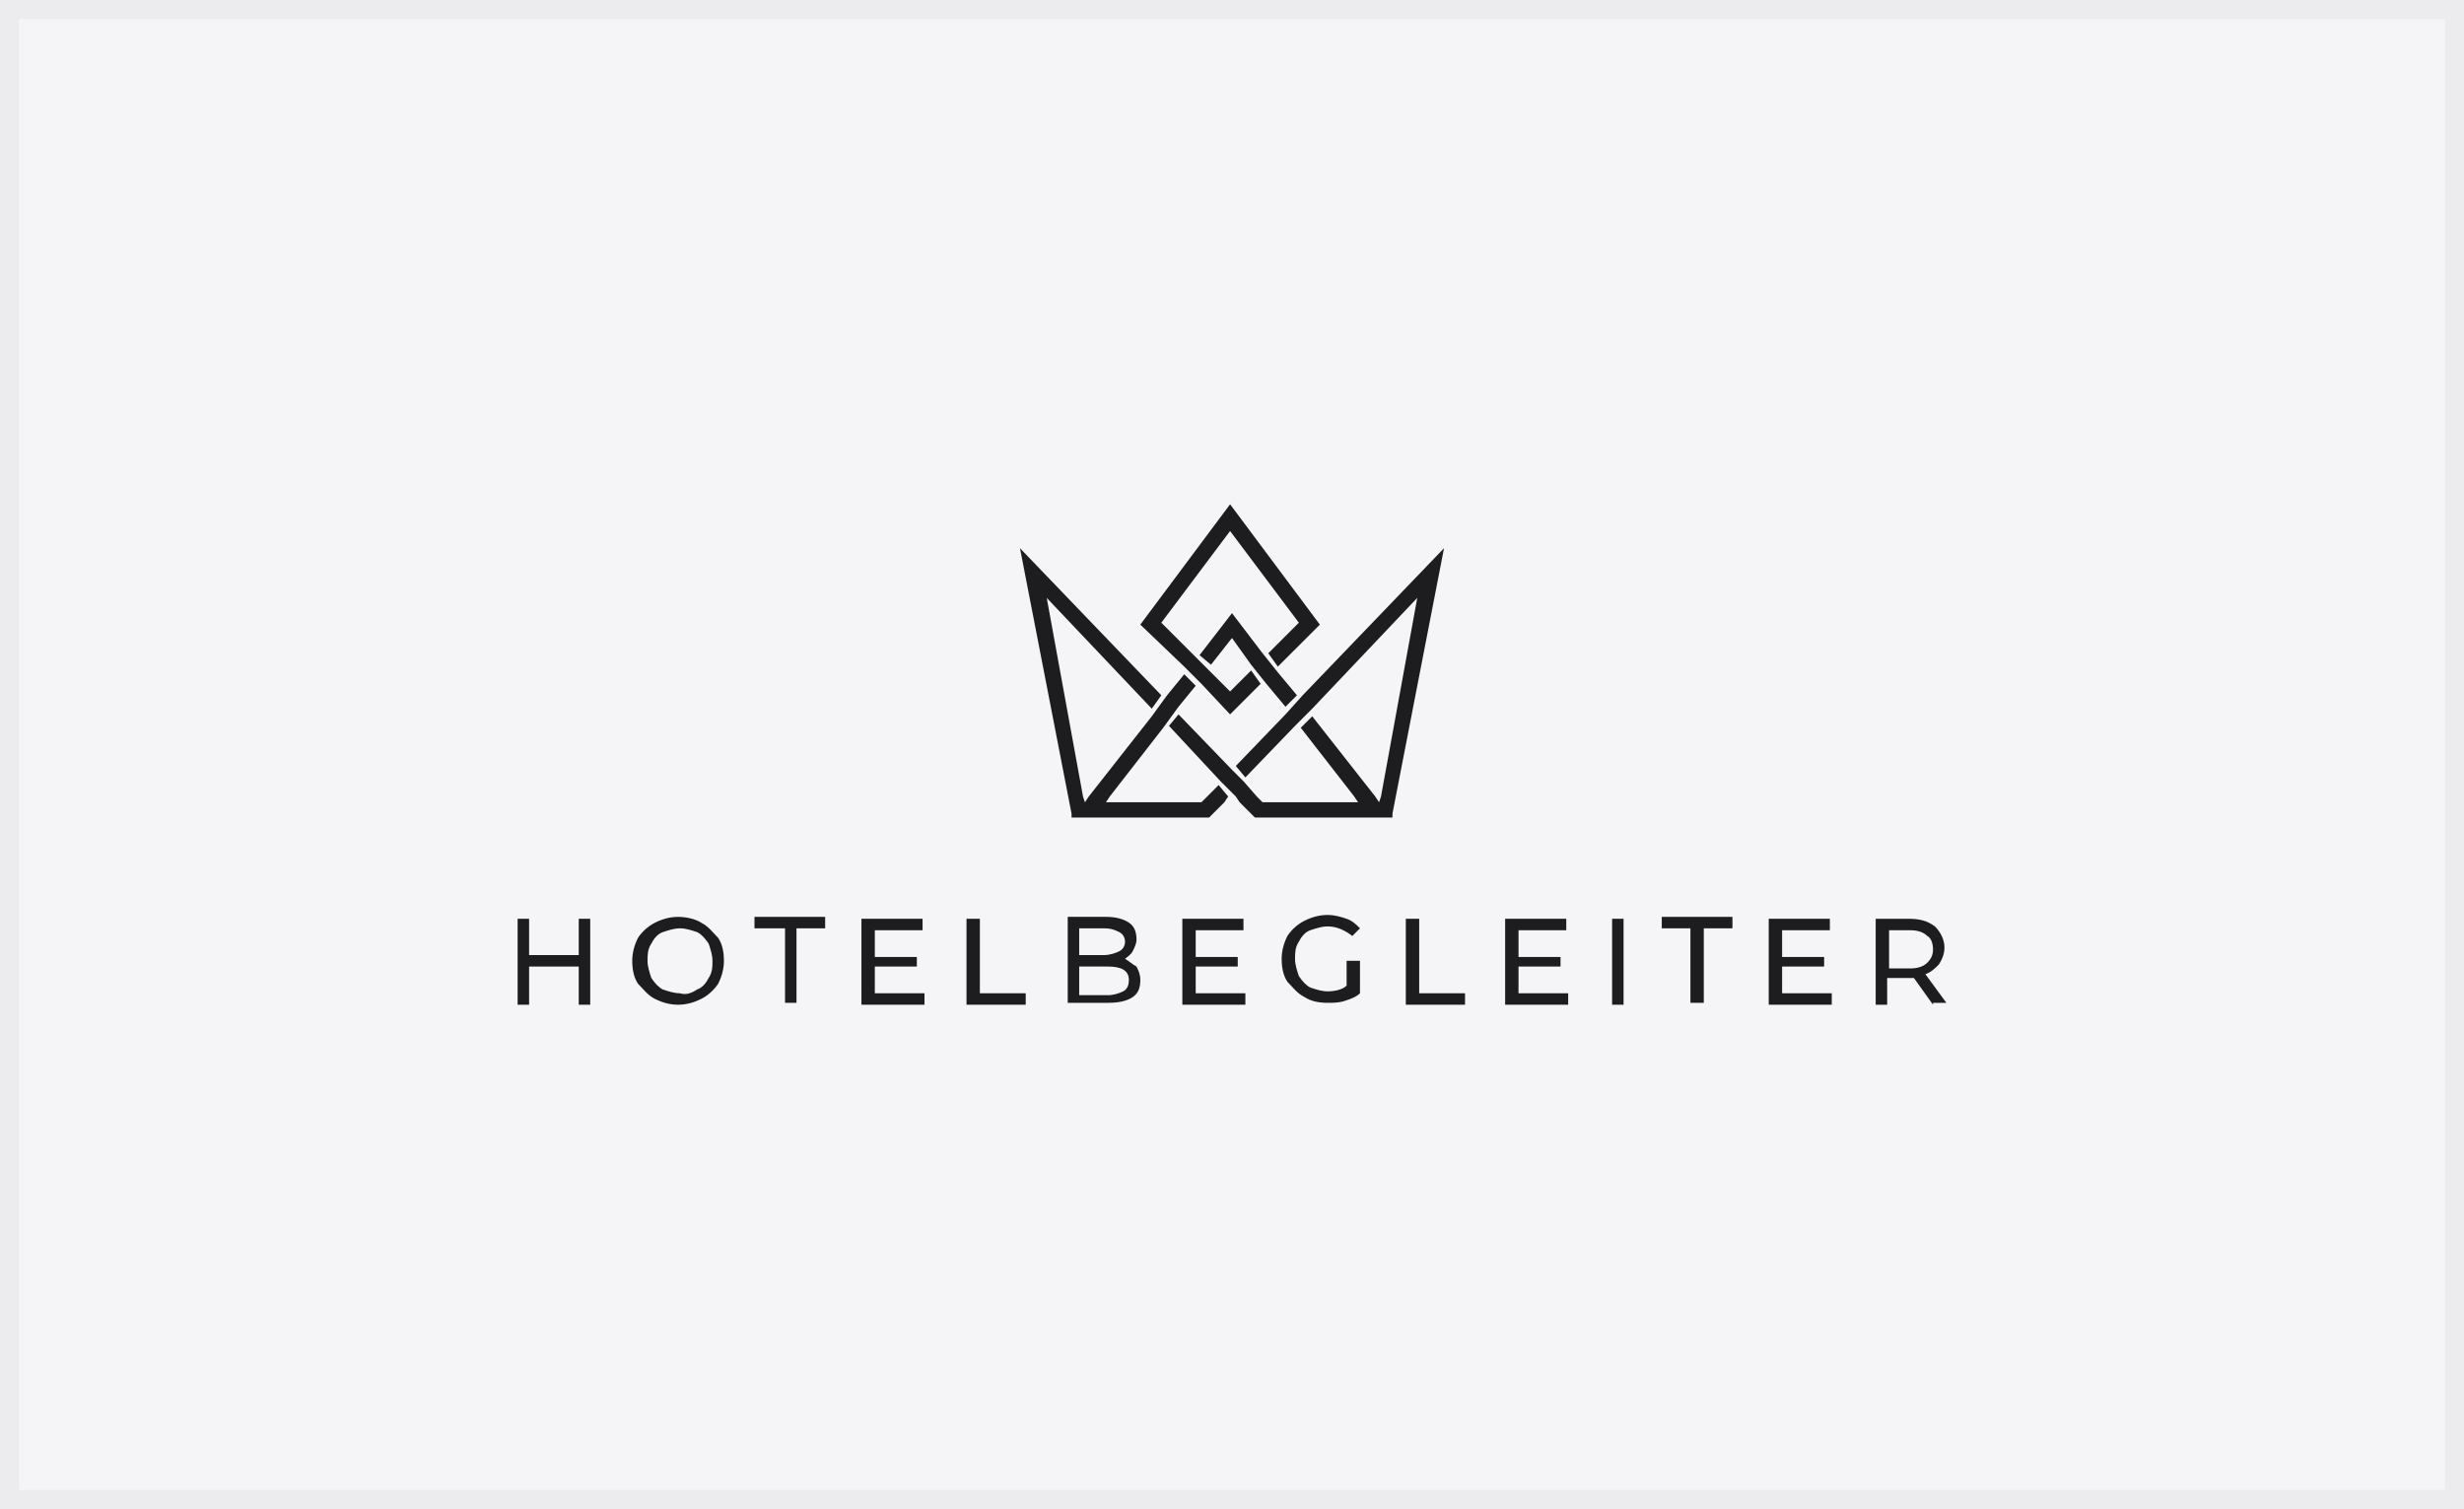 <svg xmlns="http://www.w3.org/2000/svg" id="Layer_1" data-name="Layer 1" viewBox="0 0 129 79"><defs><style>      .cls-1 {        fill: #1d1d20;      }      .cls-2 {        fill: #ececef;      }      .cls-3 {        fill: #f5f5f7;      }    </style></defs><rect class="cls-3" width="129" height="79"></rect><path class="cls-2" d="m129,79H0V0h129v79ZM1,78h127V1H1v77Z"></path><g><g><path class="cls-1" d="m30.9,48.1v4.5h-.6v-2h-2.6v2h-.6v-4.5h.6v1.9h2.6v-1.9h.6Z"></path><path class="cls-1" d="m34.3,52.3c-.4-.2-.6-.5-.9-.8-.2-.3-.3-.7-.3-1.2,0-.4.1-.8.3-1.2.2-.3.5-.6.9-.8s.8-.3,1.2-.3.9.1,1.2.3c.4.2.6.5.9.8.2.3.3.7.3,1.2,0,.4-.1.8-.3,1.2-.2.3-.5.6-.9.8s-.8.3-1.2.3-.8-.1-1.2-.3Zm2.2-.5c.3-.1.5-.4.6-.6.2-.3.2-.6.2-.9s-.1-.6-.2-.9c-.2-.3-.4-.5-.6-.6-.3-.1-.6-.2-.9-.2s-.6.1-.9.2c-.3.1-.5.4-.6.6-.2.3-.2.6-.2.9s.1.6.2.9c.2.3.4.5.6.6.3.1.6.2.9.2.3.1.6,0,.9-.2Z"></path><path class="cls-1" d="m41,48.6h-1.5v-.6h3.7v.6h-1.5v3.9h-.6v-3.9h-.1Z"></path><path class="cls-1" d="m48.4,52v.6h-3.3v-4.5h3.2v.6h-2.5v1.4h2.2v.5h-2.2v1.4h2.6Z"></path><path class="cls-1" d="m50.7,48.1h.6v3.9h2.4v.6h-3.1v-4.5h.1Z"></path><path class="cls-1" d="m59.5,50.6c.1.2.2.4.2.7,0,.4-.1.7-.4.9-.3.2-.7.3-1.3.3h-2.1v-4.5h2c.5,0,.9.1,1.2.3s.4.5.4.9c0,.2-.1.4-.2.6-.1.2-.3.3-.4.4.2.1.4.3.6.4Zm-3-2v1.4h1.3c.3,0,.6-.1.8-.2.2-.1.3-.3.3-.5s-.1-.4-.3-.5-.4-.2-.8-.2h-1.3Zm2.3,3.3c.2-.1.3-.3.3-.6,0-.5-.4-.7-1.1-.7h-1.5v1.5h1.5c.3,0,.6-.1.8-.2Z"></path><path class="cls-1" d="m65.2,52v.6h-3.3v-4.5h3.2v.6h-2.5v1.4h2.2v.5h-2.2v1.4h2.6Z"></path><path class="cls-1" d="m70.6,50.3h.6v1.7c-.2.2-.5.3-.8.4-.3.1-.6.1-.9.1-.5,0-.9-.1-1.2-.3-.4-.2-.6-.5-.9-.8-.2-.3-.3-.7-.3-1.2,0-.4.1-.8.3-1.2.2-.3.5-.6.9-.8s.8-.3,1.2-.3.7.1,1,.2c.3.1.5.3.7.5l-.4.4c-.4-.3-.8-.5-1.3-.5-.3,0-.6.1-.9.2-.3.1-.5.4-.6.6-.2.3-.2.6-.2.9s.1.6.2.9c.2.3.4.5.6.6.3.1.6.2.9.2.4,0,.8-.1,1-.3v-1.3h.1Z"></path><path class="cls-1" d="m73.7,48.1h.6v3.9h2.4v.6h-3.1v-4.5h.1Z"></path><path class="cls-1" d="m82.1,52v.6h-3.3v-4.5h3.2v.6h-2.5v1.4h2.2v.5h-2.2v1.4h2.6Z"></path><path class="cls-1" d="m84.4,48.1h.6v4.5h-.6v-4.5Z"></path><path class="cls-1" d="m88.5,48.6h-1.5v-.6h3.7v.6h-1.5v3.9h-.7v-3.9Z"></path><path class="cls-1" d="m95.9,52v.6h-3.3v-4.5h3.2v.6h-2.5v1.4h2.2v.5h-2.2v1.4h2.6Z"></path><path class="cls-1" d="m101.2,52.6l-1-1.4h-1.4v1.4h-.6v-4.5h1.7c.6,0,1,.1,1.4.4.3.3.5.7.5,1.1,0,.3-.1.6-.3.9-.2.2-.4.4-.7.5l1.1,1.5h-.7v.1Zm-.3-2.2c.2-.2.3-.4.3-.7s-.1-.6-.3-.7c-.2-.2-.5-.3-.9-.3h-1.1v2h1.1c.4,0,.7-.1.9-.3Z"></path></g><g><polygon class="cls-1" points="62.9 35.8 64.4 37.4 66 35.8 65.5 35.1 64.4 36.2 63.4 35.2 62.5 34.3 60.8 32.6 64.4 27.8 68 32.6 66.4 34.2 66.9 34.9 69.1 32.7 64.4 26.4 59.7 32.7 62 34.9 62.9 35.8"></polygon><polygon class="cls-1" points="66.1 34.2 64.5 32.1 62.8 34.3 63.4 34.8 64.5 33.4 65.5 34.8 66.3 35.8 67.3 37 67.9 36.4 66.9 35.2 66.1 34.2"></polygon><polygon class="cls-1" points="68.2 36.4 67.3 37.4 64.7 40.1 65.2 40.7 67.8 38 68.7 37.1 74.2 31.3 72.3 41.7 72.2 42 72.2 42 72 41.7 68.7 37.5 68.1 38.1 70.9 41.7 71.1 42 66.4 42 66.1 42 65.8 41.7 65.1 40.9 64.5 40.3 61.7 37.4 61.2 38 63.9 40.9 64.5 41.5 64.7 41.7 64.9 42 65.7 42.8 66.9 42.8 67.2 42.8 72.8 42.8 72.9 42.8 72.9 42.6 75.6 28.7 68.2 36.4"></polygon><polygon class="cls-1" points="63.2 41.7 62.9 42 57.9 42 58.1 41.7 60.9 38.1 61.7 37 62.6 35.9 62 35.3 61.1 36.4 60.3 37.5 57 41.7 56.8 42 56.8 42 56.7 41.7 54.8 31.3 60.3 37.1 60.8 36.4 53.4 28.7 56.1 42.6 56.1 42.8 56.2 42.8 62.1 42.8 63.3 42.8 64.1 42 64.3 41.7 64.3 41.7 63.8 41.1 63.2 41.7"></polygon></g></g></svg>